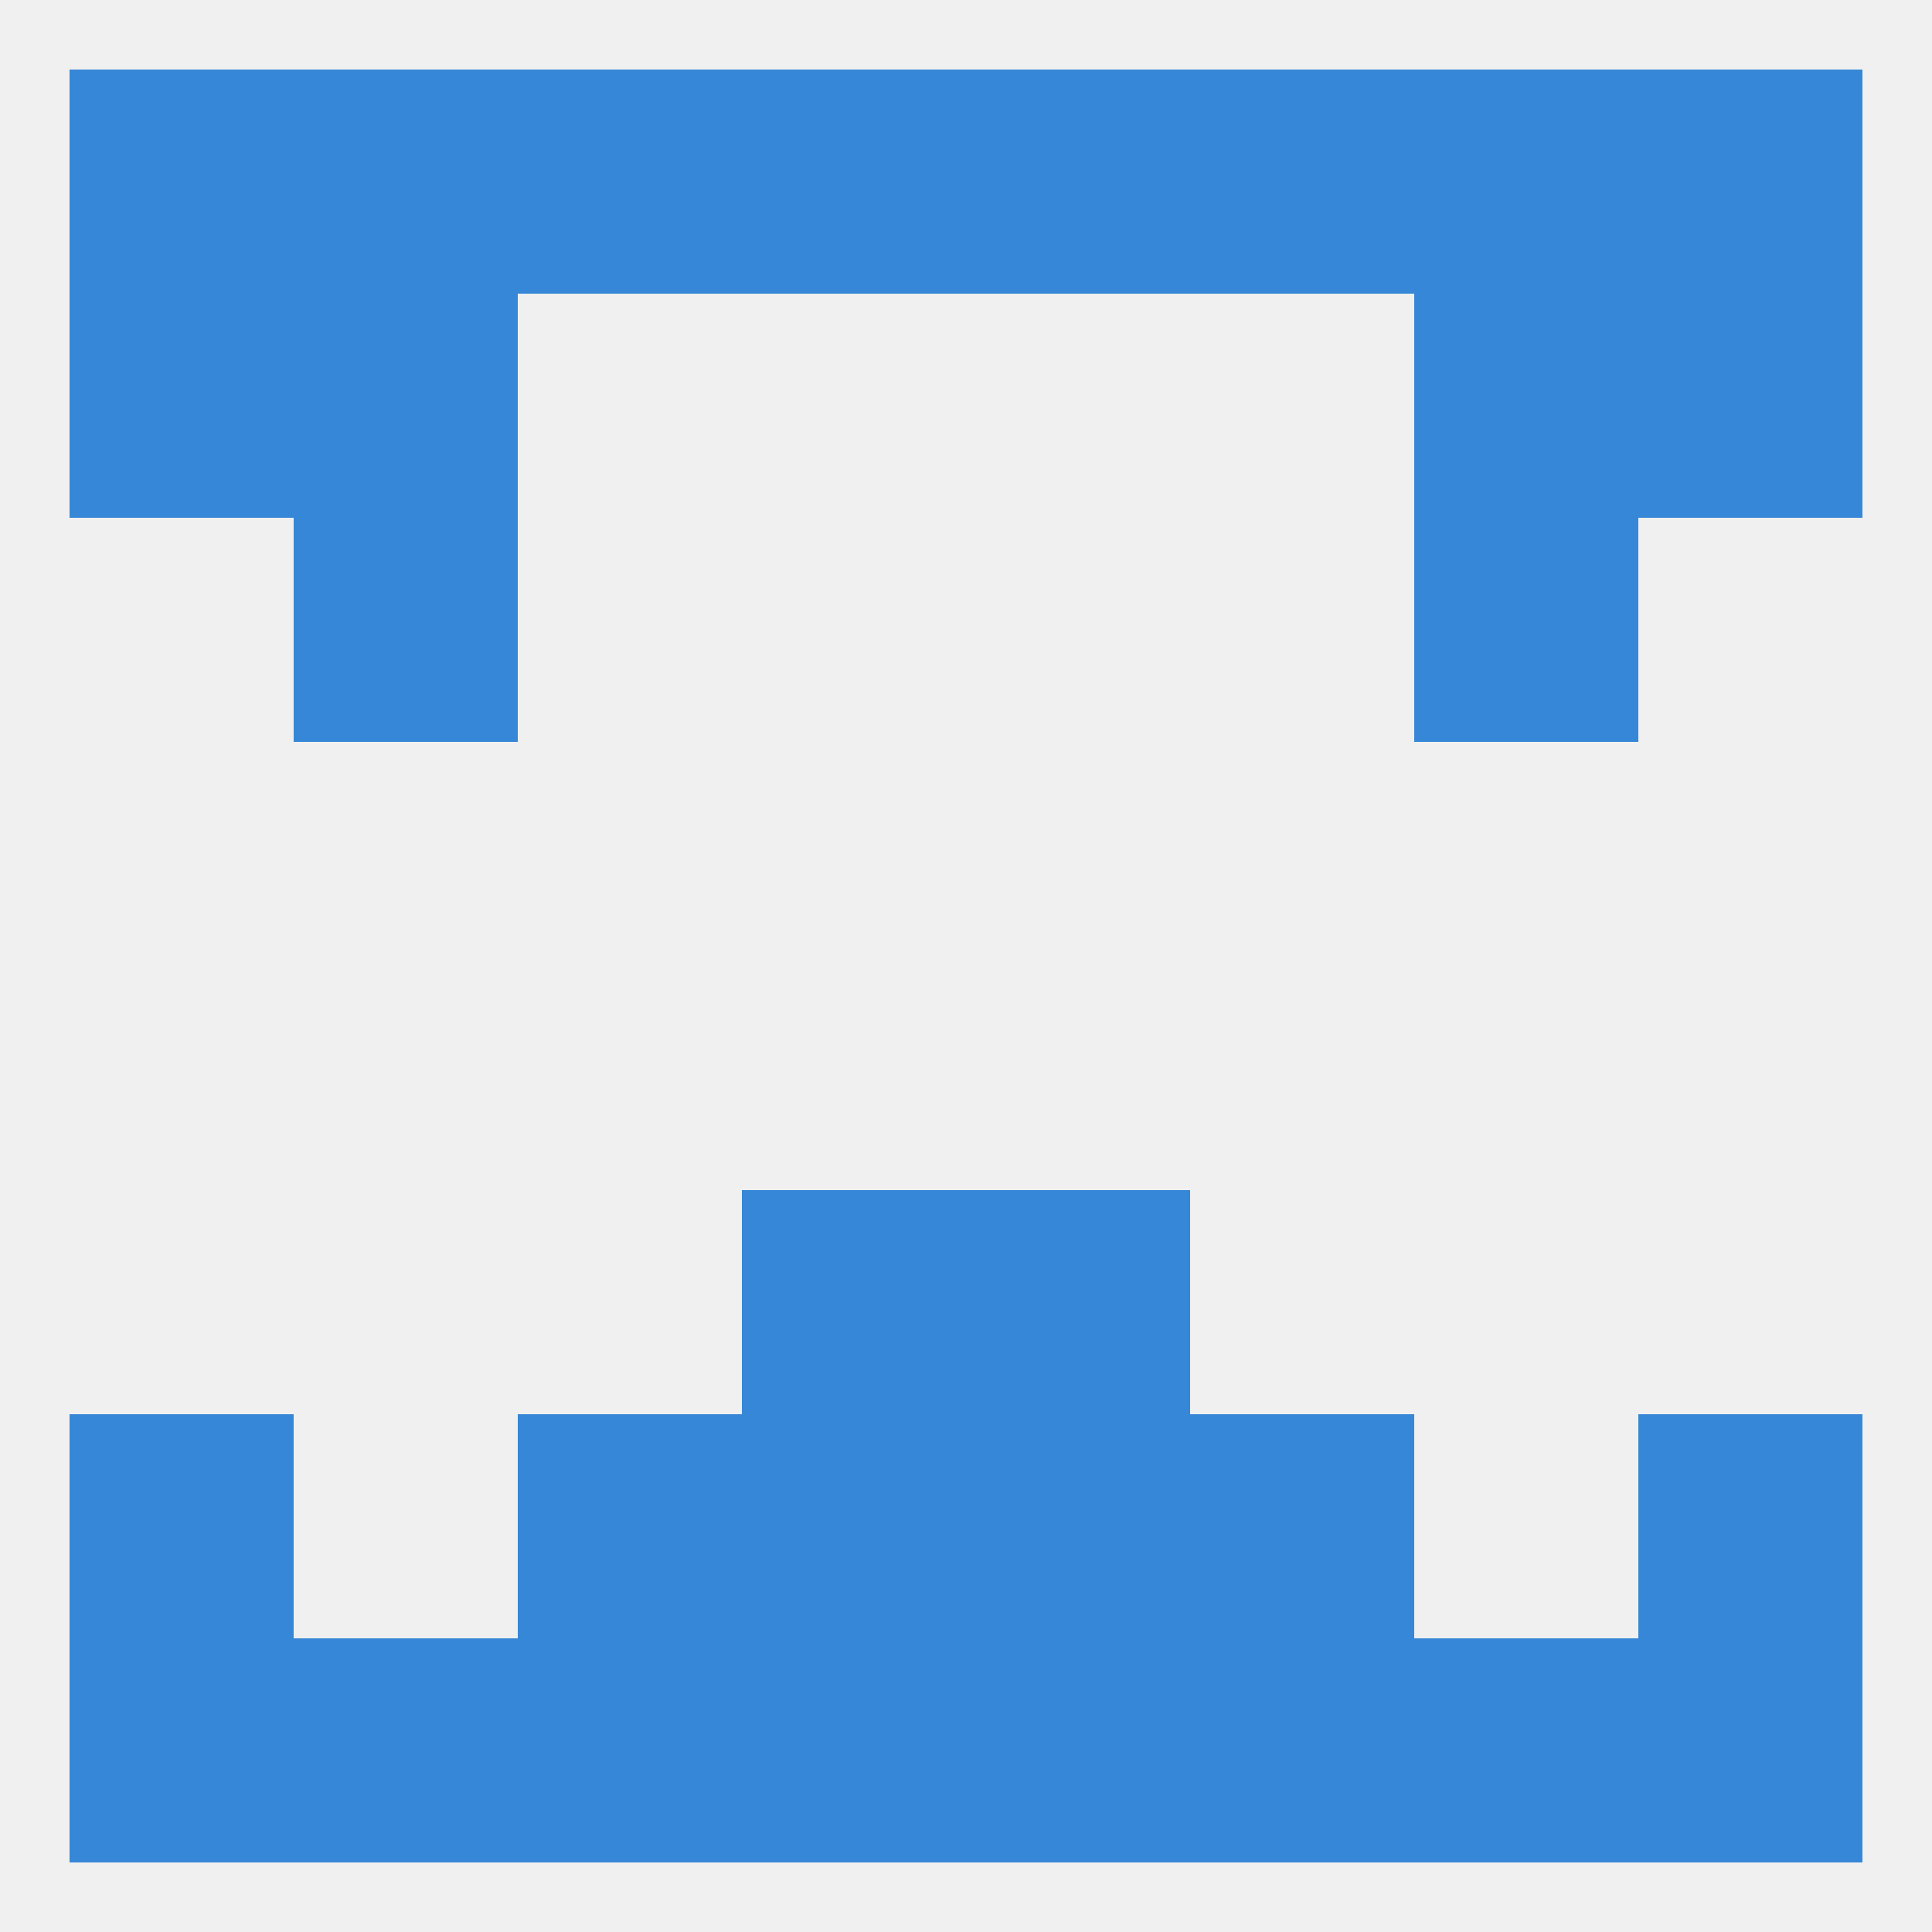 
<!--   <?xml version="1.0"?> -->
<svg version="1.1" baseprofile="full" xmlns="http://www.w3.org/2000/svg" xmlns:xlink="http://www.w3.org/1999/xlink" xmlns:ev="http://www.w3.org/2001/xml-events" width="250" height="250" viewBox="0 0 250 250" >
	<rect width="100%" height="100%" fill="rgba(240,240,240,255)"/>

	<rect x="38" y="38" width="29" height="29" fill="rgba(54,135,215,255)"/>
	<rect x="183" y="38" width="29" height="29" fill="rgba(54,135,215,255)"/>
	<rect x="9" y="38" width="29" height="29" fill="rgba(54,135,215,255)"/>
	<rect x="212" y="38" width="29" height="29" fill="rgba(54,135,215,255)"/>
	<rect x="183" y="67" width="29" height="29" fill="rgba(54,135,215,255)"/>
	<rect x="38" y="67" width="29" height="29" fill="rgba(54,135,215,255)"/>
	<rect x="125" y="154" width="29" height="29" fill="rgba(54,135,215,255)"/>
	<rect x="96" y="154" width="29" height="29" fill="rgba(54,135,215,255)"/>
	<rect x="154" y="183" width="29" height="29" fill="rgba(54,135,215,255)"/>
	<rect x="9" y="183" width="29" height="29" fill="rgba(54,135,215,255)"/>
	<rect x="212" y="183" width="29" height="29" fill="rgba(54,135,215,255)"/>
	<rect x="96" y="183" width="29" height="29" fill="rgba(54,135,215,255)"/>
	<rect x="125" y="183" width="29" height="29" fill="rgba(54,135,215,255)"/>
	<rect x="67" y="183" width="29" height="29" fill="rgba(54,135,215,255)"/>
	<rect x="183" y="212" width="29" height="29" fill="rgba(54,135,215,255)"/>
	<rect x="96" y="212" width="29" height="29" fill="rgba(54,135,215,255)"/>
	<rect x="9" y="212" width="29" height="29" fill="rgba(54,135,215,255)"/>
	<rect x="67" y="212" width="29" height="29" fill="rgba(54,135,215,255)"/>
	<rect x="154" y="212" width="29" height="29" fill="rgba(54,135,215,255)"/>
	<rect x="38" y="212" width="29" height="29" fill="rgba(54,135,215,255)"/>
	<rect x="125" y="212" width="29" height="29" fill="rgba(54,135,215,255)"/>
	<rect x="212" y="212" width="29" height="29" fill="rgba(54,135,215,255)"/>
	<rect x="154" y="9" width="29" height="29" fill="rgba(54,135,215,255)"/>
	<rect x="38" y="9" width="29" height="29" fill="rgba(54,135,215,255)"/>
	<rect x="183" y="9" width="29" height="29" fill="rgba(54,135,215,255)"/>
	<rect x="9" y="9" width="29" height="29" fill="rgba(54,135,215,255)"/>
	<rect x="212" y="9" width="29" height="29" fill="rgba(54,135,215,255)"/>
	<rect x="96" y="9" width="29" height="29" fill="rgba(54,135,215,255)"/>
	<rect x="125" y="9" width="29" height="29" fill="rgba(54,135,215,255)"/>
	<rect x="67" y="9" width="29" height="29" fill="rgba(54,135,215,255)"/>
</svg>